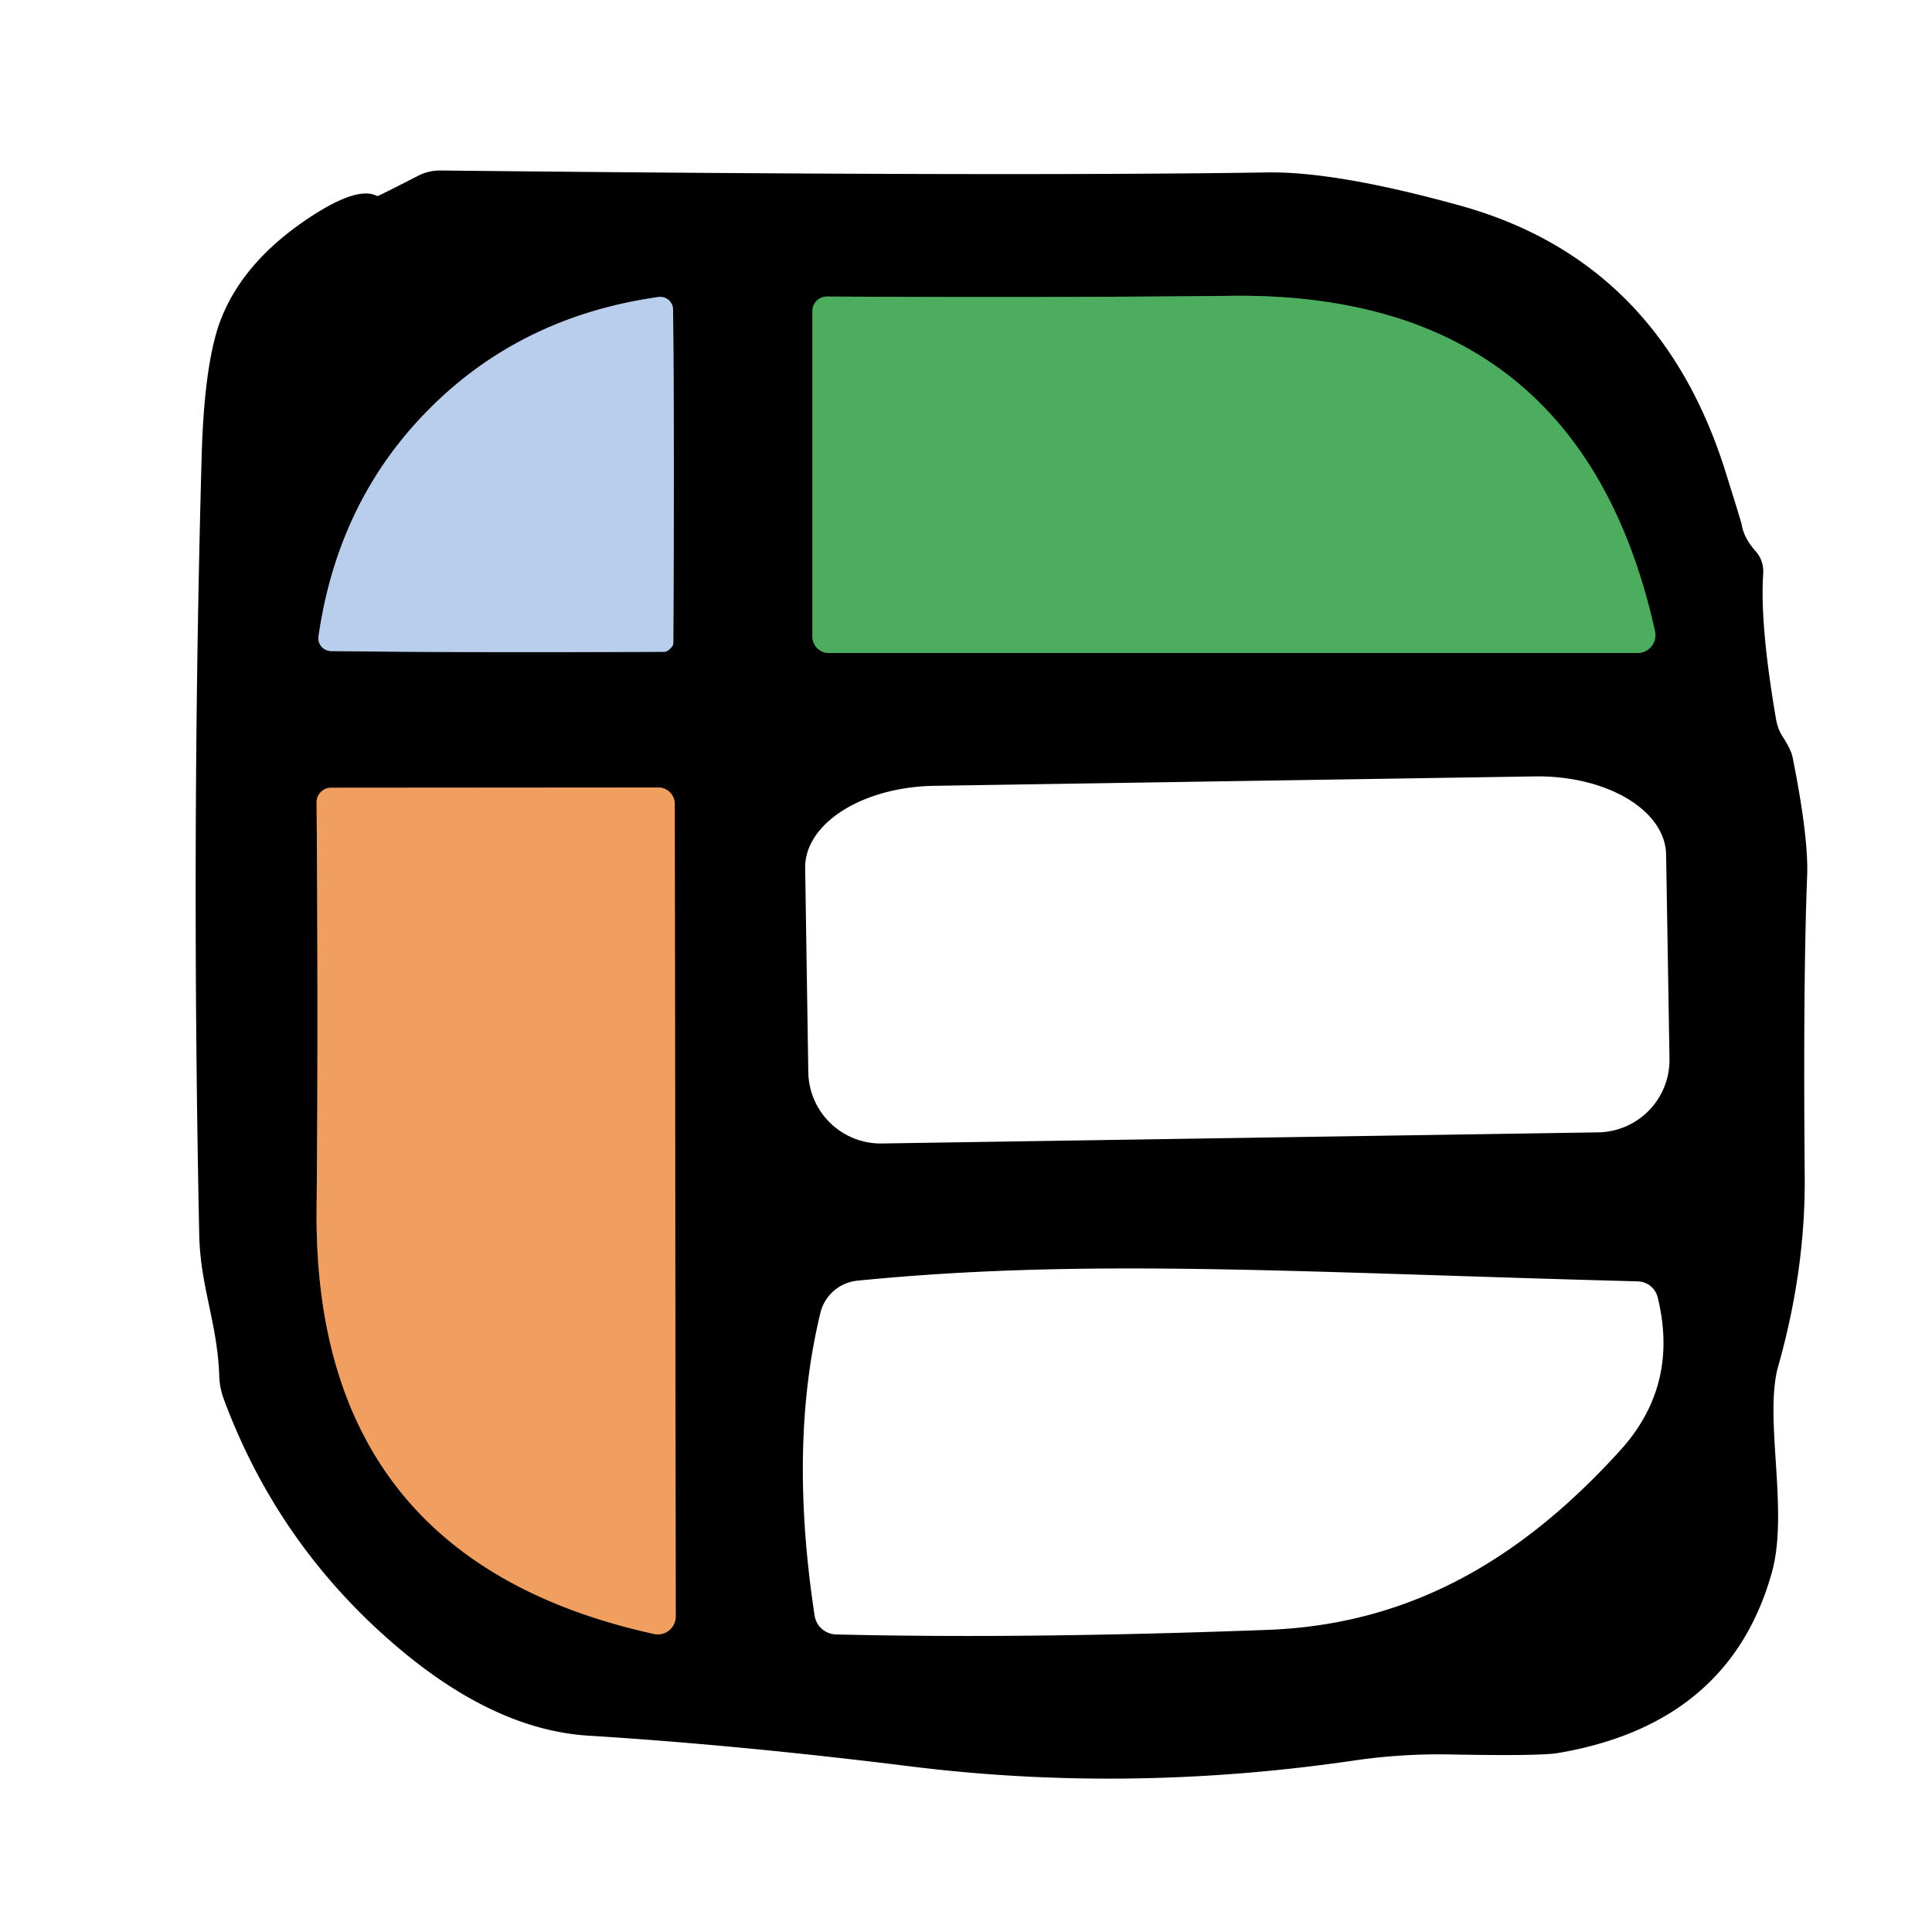 <?xml version="1.0" encoding="UTF-8" standalone="no"?>
<!DOCTYPE svg PUBLIC "-//W3C//DTD SVG 1.1//EN" "http://www.w3.org/Graphics/SVG/1.1/DTD/svg11.dtd">
<svg xmlns="http://www.w3.org/2000/svg" version="1.1" viewBox="0.00 0.00 80.00 79.00">
<g stroke-width="2.00" fill="none" stroke-linecap="butt">
<path stroke="#5d6777" vector-effect="non-scaling-stroke" d="
  M 17.81 16.90
  Q 14.00 20.70 13.19 26.35
  A 0.53 0.53 0.0 0 0 13.71 26.96
  Q 19.22 27.03 27.52 26.99
  Q 27.63 26.98 27.75 26.86
  Q 27.88 26.74 27.88 26.63
  Q 27.93 18.33 27.87 12.82
  A 0.53 0.53 0.0 0 0 27.26 12.30
  Q 21.61 13.10 17.81 16.90"
/>
<path stroke="#26572f" vector-effect="non-scaling-stroke" d="
  M 67.81 27.04
  A 0.74 0.74 0.0 0 0 68.53 26.14
  Q 65.42 12.09 51.00 12.25
  Q 43.61 12.33 34.25 12.28
  A 0.60 0.60 0.0 0 0 33.64 12.88
  L 33.64 26.36
  A 0.68 0.68 0.0 0 0 34.32 27.04
  L 67.81 27.04"
/>
<path stroke="#794f31" vector-effect="non-scaling-stroke" d="
  M 27.98 66.93
  L 27.94 33.29
  A 0.68 0.68 0.0 0 0 27.26 32.61
  L 13.72 32.62
  A 0.60 0.60 0.0 0 0 13.11 33.24
  Q 13.18 42.64 13.11 50.06
  Q 12.96 64.55 27.08 67.66
  A 0.74 0.74 0.0 0 0 27.98 66.93"
/>
</g>
<path fill="#000000" d="
  M 74.23 31.37
  Q 74.89 34.67 74.83 36.26
  Q 74.66 40.63 74.73 48.73
  Q 74.76 52.59 73.63 56.58
  C 73.03 58.72 74.08 62.55 73.37 65.11
  Q 71.62 71.38 64.52 72.59
  Q 63.78 72.72 60.06 72.65
  A 24.50 23.92 40.6 0 0 56.01 72.91
  Q 46.73 74.26 37.75 73.15
  Q 30.61 72.26 24.34 71.87
  Q 20.50 71.62 16.50 68.24
  Q 11.51 64.02 9.25 57.89
  A 3.14 3.03 35.2 0 1 9.08 57.01
  C 9.01 54.80 8.30 53.31 8.25 51.15
  Q 7.91 34.75 8.35 18.90
  Q 8.46 14.96 9.16 13.19
  Q 10.13 10.74 12.95 8.92
  Q 14.84 7.70 15.62 8.12
  Q 15.64 8.14 17.31 7.28
  A 2.01 1.98 -58.2 0 1 18.22 7.06
  Q 41.66 7.31 52.49 7.14
  Q 55.38 7.10 60.52 8.53
  Q 68.75 10.84 71.47 19.60
  Q 72.11 21.64 72.12 21.73
  Q 72.21 22.28 72.71 22.84
  A 1.28 1.23 -64.1 0 1 73.01 23.76
  Q 72.87 25.86 73.54 29.77
  Q 73.62 30.21 73.82 30.51
  A 1.88 0.50 49.6 0 1 74.23 31.37
  Z
  M 17.81 16.90
  Q 14.00 20.70 13.19 26.35
  A 0.53 0.53 0.0 0 0 13.71 26.96
  Q 19.22 27.03 27.52 26.99
  Q 27.63 26.98 27.75 26.86
  Q 27.88 26.74 27.88 26.63
  Q 27.93 18.33 27.87 12.82
  A 0.53 0.53 0.0 0 0 27.26 12.30
  Q 21.61 13.10 17.81 16.90
  Z
  M 67.81 27.04
  A 0.74 0.74 0.0 0 0 68.53 26.14
  Q 65.42 12.09 51.00 12.25
  Q 43.61 12.33 34.25 12.28
  A 0.60 0.60 0.0 0 0 33.64 12.88
  L 33.64 26.36
  A 0.68 0.68 0.0 0 0 34.32 27.04
  L 67.81 27.04
  Z
  M 36.52 47.35
  L 66.17 46.89
  A 3.00 3.00 0.0 0 0 69.13 43.84
  L 68.99 35.38
  A 5.39 3.32 -0.9 0 0 63.55 32.15
  L 38.68 32.54
  A 5.39 3.32 -0.9 0 0 33.34 35.94
  L 33.47 44.40
  A 3.00 3.00 0.0 0 0 36.52 47.35
  Z
  M 27.98 66.93
  L 27.94 33.29
  A 0.68 0.68 0.0 0 0 27.26 32.61
  L 13.72 32.62
  A 0.60 0.60 0.0 0 0 13.11 33.24
  Q 13.18 42.64 13.11 50.06
  Q 12.96 64.55 27.08 67.66
  A 0.74 0.74 0.0 0 0 27.98 66.93
  Z
  M 33.73 66.89
  A 0.92 0.92 0.0 0 0 34.62 67.68
  Q 42.42 67.87 52.51 67.49
  C 58.55 67.26 63.12 64.43 67.08 60.07
  Q 69.54 57.37 68.64 53.72
  A 0.87 0.87 0.0 0 0 67.82 53.06
  C 53.55 52.68 45.02 52.09 35.51 53.03
  A 1.76 1.75 3.9 0 0 33.97 54.37
  Q 32.65 59.80 33.73 66.89
  Z"
/>
<path fill="#b9ceed" d="
  M 27.75 26.86
  Q 27.63 26.98 27.52 26.99
  Q 19.22 27.03 13.71 26.96
  A 0.53 0.53 0.0 0 1 13.19 26.35
  Q 14.00 20.70 17.81 16.90
  Q 21.61 13.10 27.26 12.30
  A 0.53 0.53 0.0 0 1 27.87 12.82
  Q 27.93 18.33 27.88 26.63
  Q 27.88 26.74 27.75 26.86
  Z"
/>
<path fill="#4cad5e" d="
  M 67.81 27.04
  L 34.32 27.04
  A 0.68 0.68 0.0 0 1 33.64 26.36
  L 33.64 12.88
  A 0.60 0.60 0.0 0 1 34.25 12.28
  Q 43.61 12.33 51.00 12.25
  Q 65.42 12.09 68.53 26.14
  A 0.74 0.74 0.0 0 1 67.81 27.04
  Z"
/>
<path fill="#f19e61" d="
  M 27.98 66.93
  A 0.74 0.74 0.0 0 1 27.08 67.66
  Q 12.96 64.55 13.11 50.06
  Q 13.18 42.64 13.11 33.24
  A 0.60 0.60 0.0 0 1 13.72 32.62
  L 27.26 32.61
  A 0.68 0.68 0.0 0 1 27.94 33.29
  L 27.98 66.93
  Z"
/>
</svg>
